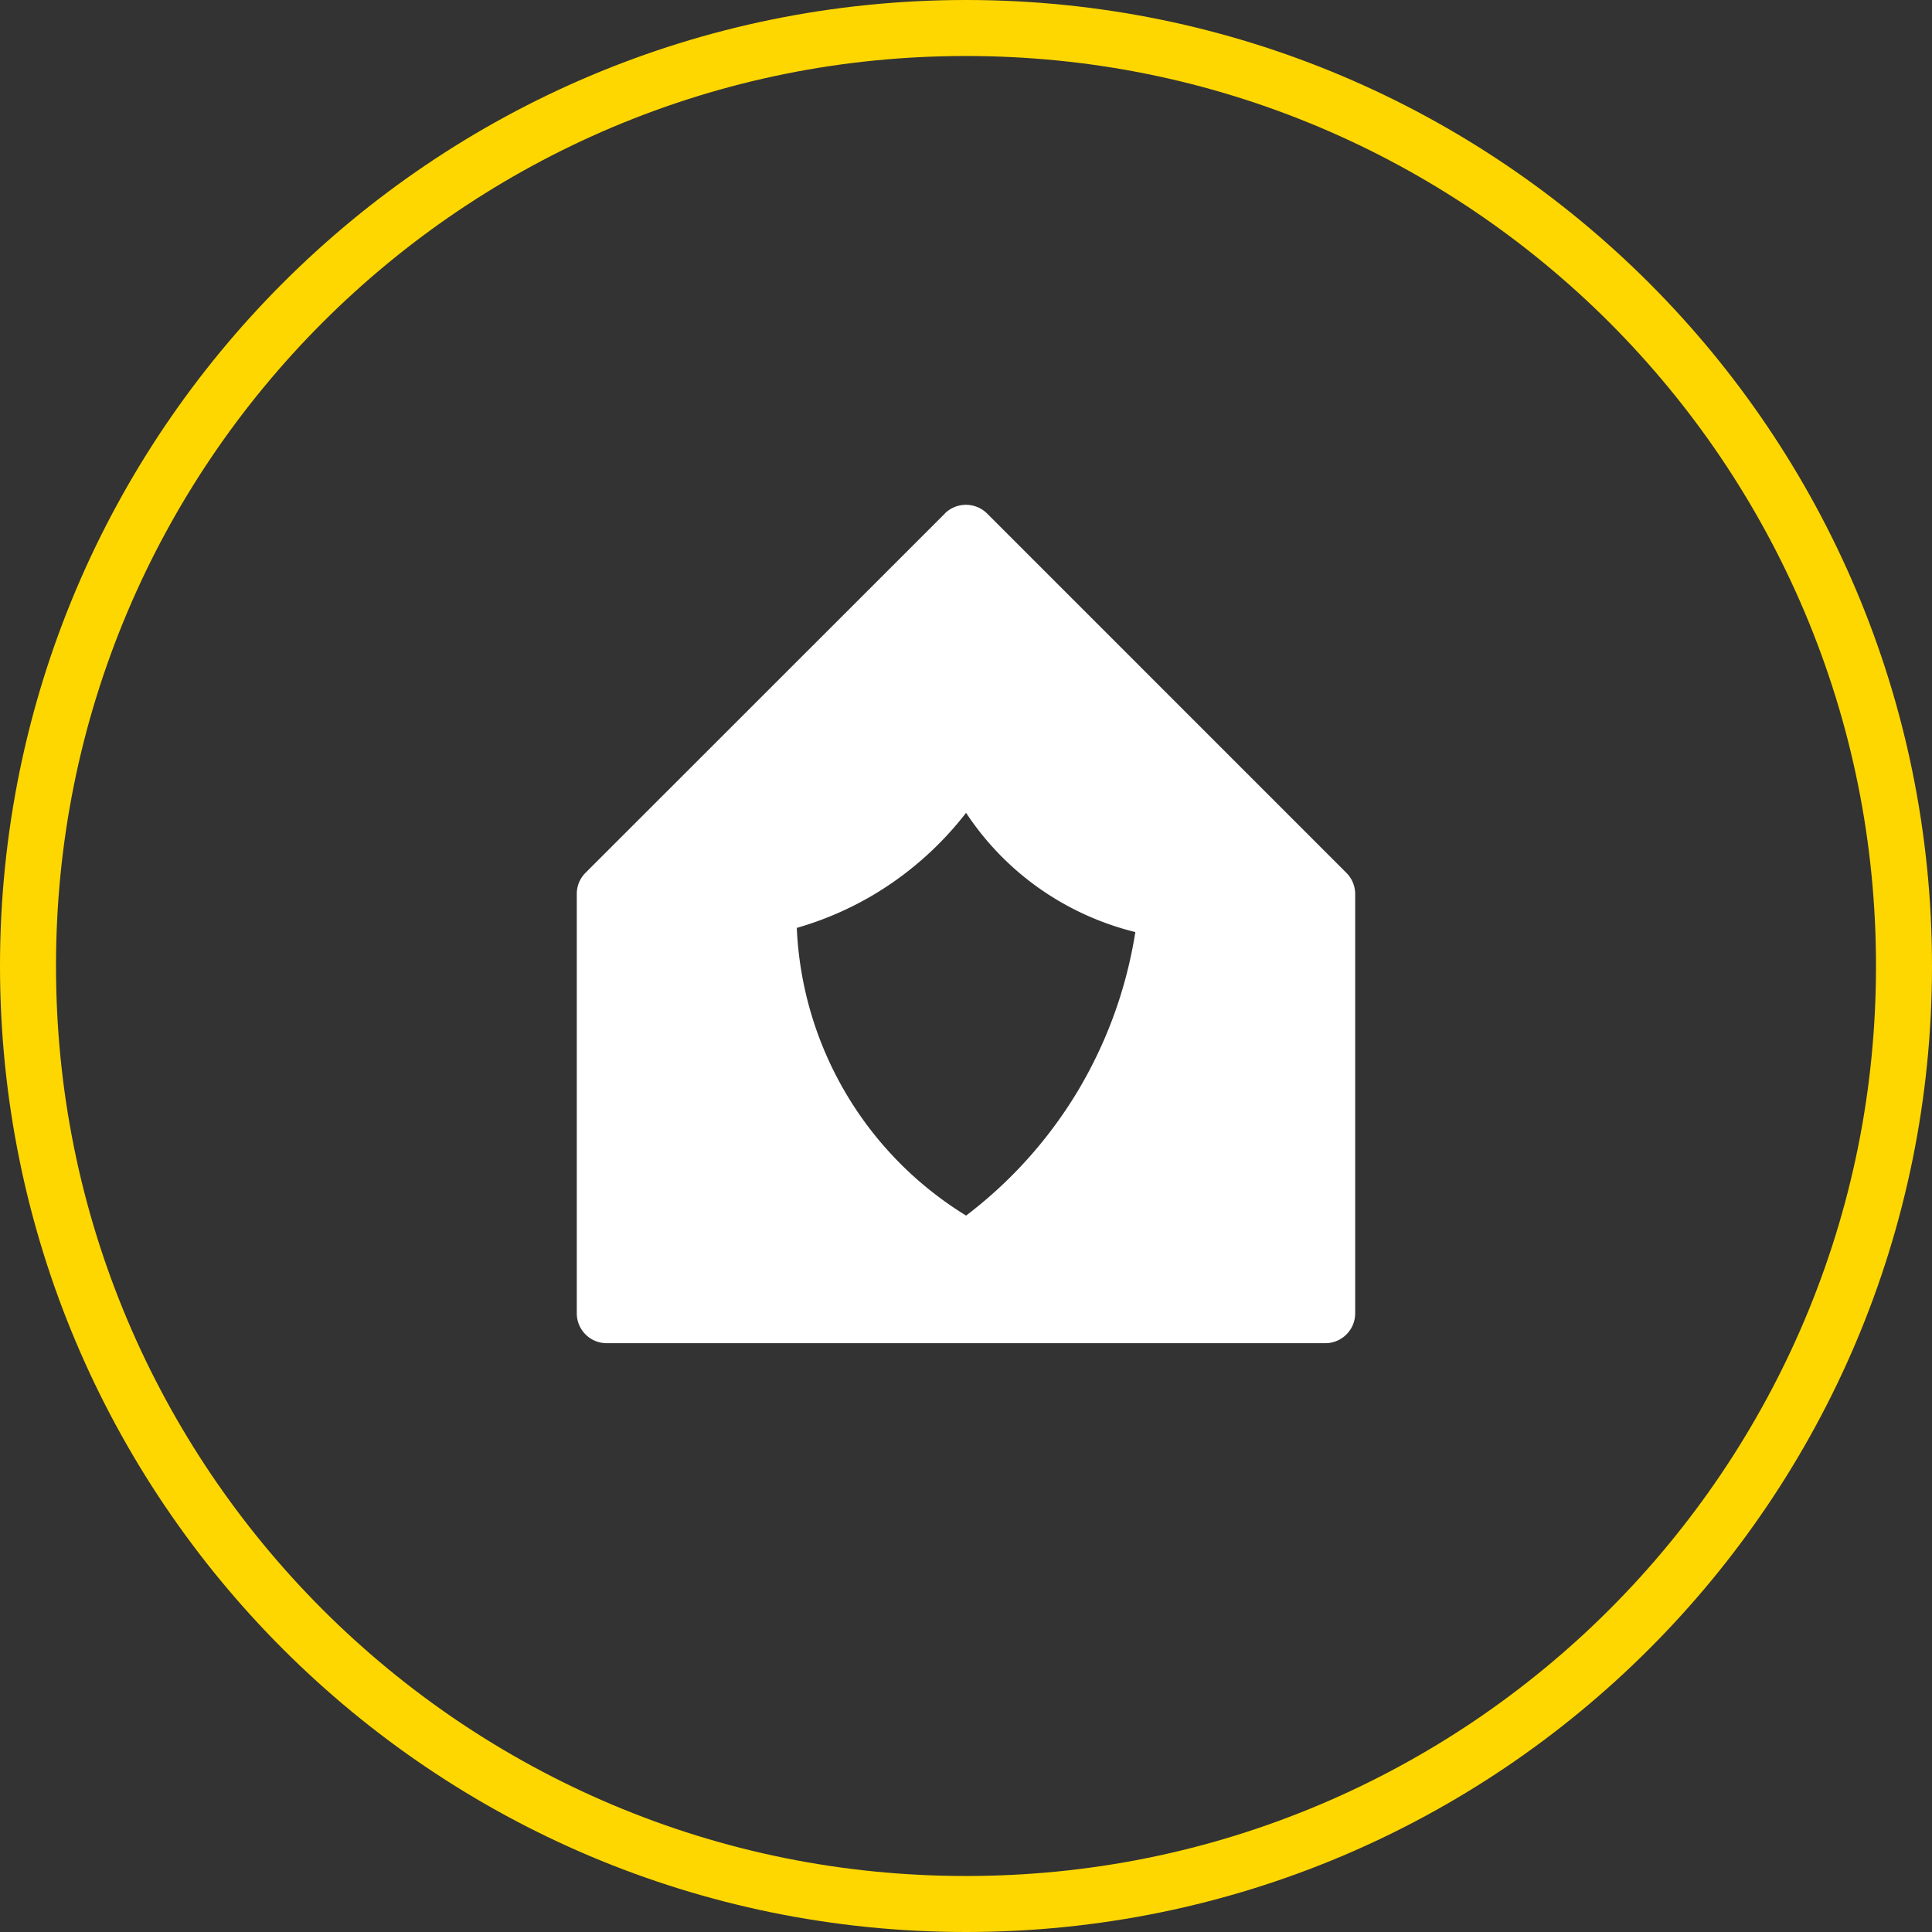 <svg xmlns="http://www.w3.org/2000/svg" xmlns:xlink="http://www.w3.org/1999/xlink" width="138" height="138" viewBox="0 0 138 138">
  <rect x="0" y="0" width="138" height="138" fill="#333333" stroke="none"/>
  <defs>
    <clipPath id="clip-path">
      <rect id="Rectangle_15" data-name="Rectangle 15" width="55.602" height="59.884" fill="#fff"/>
    </clipPath>
  </defs>
  <g id="alarmy" transform="translate(-548 -1694)">
    <g id="Obrys" transform="translate(548 1694)" fill="none">
      <path d="M69,0A69,69,0,1,1,0,69,69,69,0,0,1,69,0Z" stroke="none"/>
      <path d="M 69 4 C 60.223 4 51.711 5.718 43.7 9.106 C 39.85 10.735 36.135 12.751 32.661 15.099 C 29.218 17.424 25.98 20.096 23.038 23.038 C 20.096 25.98 17.424 29.218 15.099 32.661 C 12.751 36.135 10.735 39.85 9.106 43.7 C 5.718 51.711 4 60.223 4 69 C 4 77.777 5.718 86.289 9.106 94.3 C 10.735 98.15 12.751 101.865 15.099 105.339 C 17.424 108.782 20.096 112.02 23.038 114.962 C 25.98 117.904 29.218 120.576 32.661 122.901 C 36.135 125.249 39.85 127.265 43.7 128.894 C 51.711 132.282 60.223 134 69 134 C 77.777 134 86.289 132.282 94.3 128.894 C 98.15 127.265 101.865 125.249 105.339 122.901 C 108.782 120.576 112.02 117.904 114.962 114.962 C 117.904 112.02 120.576 108.782 122.901 105.339 C 125.249 101.865 127.265 98.15 128.894 94.3 C 132.282 86.289 134 77.777 134 69 C 134 60.223 132.282 51.711 128.894 43.7 C 127.265 39.85 125.249 36.135 122.901 32.661 C 120.576 29.218 117.904 25.98 114.962 23.038 C 112.02 20.096 108.782 17.424 105.339 15.099 C 101.865 12.751 98.15 10.735 94.3 9.106 C 86.289 5.718 77.777 4 69 4 M 69 0 C 107.108 0 138 30.892 138 69 C 138 107.108 107.108 138 69 138 C 30.892 138 0 107.108 0 69 C 0 30.892 30.892 0 69 0 Z" stroke="none" fill="gold"/>
    </g>
    <g id="Dům" transform="translate(589.199 1730.058)">
      <g id="Group_4" data-name="Group 4" transform="translate(0 0)" clip-path="url(#clip-path)">
        <path id="Path_19" data-name="Path 19" d="M54.976,26.291,29.315.629A2.146,2.146,0,0,0,26.287.62V.629L.616,26.291A2.128,2.128,0,0,0,0,27.809V57.75a2.136,2.136,0,0,0,2.135,2.135H53.467A2.136,2.136,0,0,0,55.6,57.75V27.809a2.137,2.137,0,0,0-.626-1.518M35.709,42a31.573,31.573,0,0,1-7.9,8.769A25.394,25.394,0,0,1,15.715,30.22a23.439,23.439,0,0,0,5.419-2.328A23.706,23.706,0,0,0,27.806,22a20.173,20.173,0,0,0,5.263,5.419,20.423,20.423,0,0,0,6.827,3.1A31.719,31.719,0,0,1,35.709,42" transform="translate(0 0)" fill="#fff"/>
      </g>
    </g>
  </g>
</svg>
